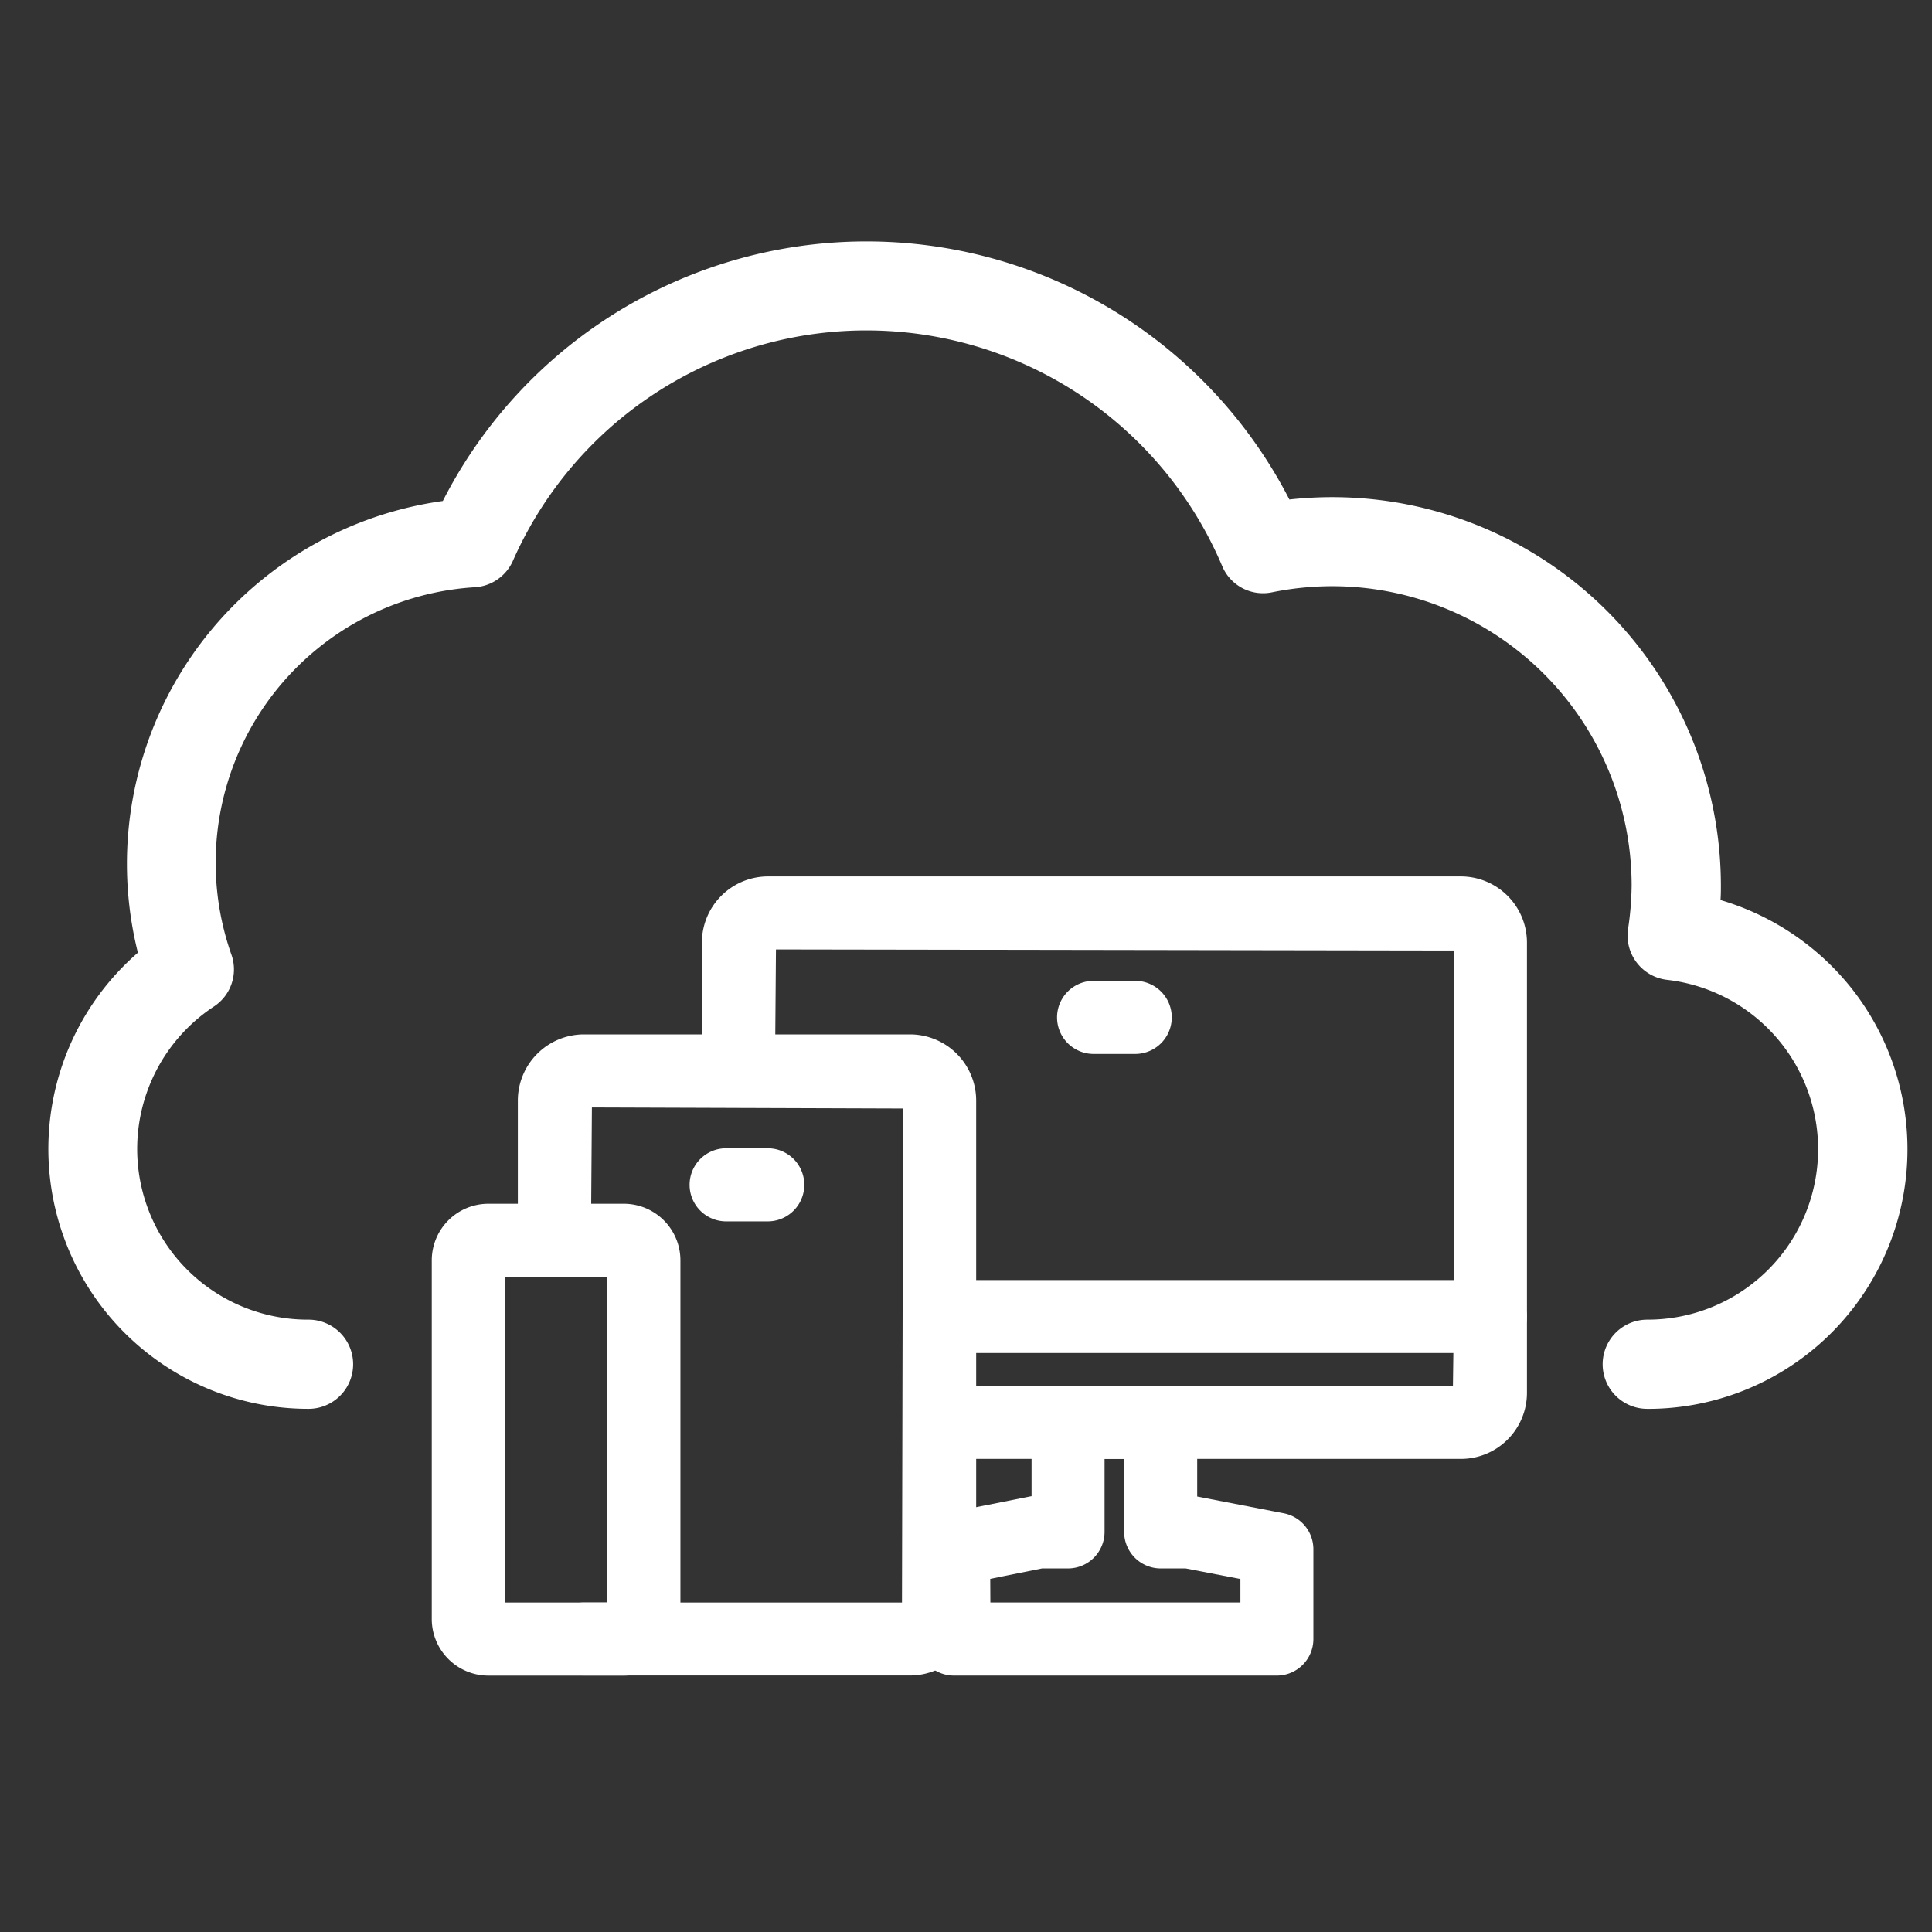 <?xml version="1.0" encoding="UTF-8"?>
<svg xmlns="http://www.w3.org/2000/svg" width="60" height="60" viewBox="0 0 60 60">
  <rect x="0" y="0" width="60" height="60" fill="#333333" stroke="none"/>
  <g transform="translate(0 -3077)">
    <g transform="translate(-1396.993 1573.877)">
      <g transform="translate(1398.992 1511.123)">
        <path d="M1448.15,1546.376a.885.885,0,0,1,0-1.77,5.794,5.794,0,0,0,.669-11.551.885.885,0,0,1-.771-1,10.139,10.139,0,0,0,.117-1.431,9.8,9.8,0,0,0-9.788-9.791,9.923,9.923,0,0,0-1.975.2.876.876,0,0,1-.991-.517,12.5,12.5,0,0,0-22.945-.174.889.889,0,0,1-.754.524,9.072,9.072,0,0,0-8,12.074.878.878,0,0,1-.343,1.026,5.8,5.8,0,0,0,3.21,10.645.885.885,0,0,1,0,1.77,7.571,7.571,0,0,1-4.736-13.487,10.771,10.771,0,0,1-.414-2.949,10.891,10.891,0,0,1,9.646-10.8,14.271,14.271,0,0,1,25.674.031,11.426,11.426,0,0,1,1.632-.113,11.57,11.57,0,0,1,11.558,11.558c0,.27-.014.542-.039.832a7.562,7.562,0,0,1-1.745,14.924Z" transform="translate(-1398.992 -1511.123)" fill="#fff"></path>
        <path d="M1448.15,1546.876a1.385,1.385,0,0,1,0-2.77,5.294,5.294,0,0,0,.611-10.554,1.385,1.385,0,0,1-1.208-1.574,9.568,9.568,0,0,0,.112-1.359,9.3,9.3,0,0,0-9.288-9.291,9.443,9.443,0,0,0-1.873.188,1.375,1.375,0,0,1-1.554-.811,12,12,0,0,0-22.028-.166,1.385,1.385,0,0,1-1.178.821,8.572,8.572,0,0,0-7.564,11.41,1.378,1.378,0,0,1-.539,1.608,5.3,5.3,0,0,0,2.934,9.728,1.385,1.385,0,0,1,0,2.77,8.071,8.071,0,0,1-5.3-14.166,11.376,11.376,0,0,1,9.47-14.028,14.768,14.768,0,0,1,26.291-.047,12.248,12.248,0,0,1,1.343-.073,12.071,12.071,0,0,1,12.058,12.058c0,.145,0,.3-.012.455a8.145,8.145,0,0,1,4.048,2.714,8.062,8.062,0,0,1-6.32,13.088Zm-9.773-26.547a10.3,10.3,0,0,1,10.288,10.291,10.669,10.669,0,0,1-.122,1.5v.006a.383.383,0,0,0,.078.287.388.388,0,0,0,.259.146,6.294,6.294,0,0,1-.728,12.547.385.385,0,0,0,0,.77,7.062,7.062,0,0,0,1.63-13.938l-.42-.1.037-.43c.025-.292.037-.55.037-.789a11.074,11.074,0,0,0-12.618-10.949l-.362.052-.159-.329a13.775,13.775,0,0,0-24.775-.03l-.12.247-.273.031a10.343,10.343,0,0,0-8.807,13.111l.091.319-.259.208a7.071,7.071,0,0,0,4.424,12.6.385.385,0,0,0,0-.77,6.3,6.3,0,0,1-3.488-11.561.38.38,0,0,0,.149-.444,9.572,9.572,0,0,1,8.443-12.74.388.388,0,0,0,.329-.229,13,13,0,0,1,23.862.182.377.377,0,0,0,.347.232.381.381,0,0,0,.079-.009h.005A10.443,10.443,0,0,1,1438.376,1520.329Z" transform="translate(-1398.992 -1511.123)" fill="#fff"></path>
      </g>
      <g transform="translate(1410.652 1530.588)">
        <g transform="translate(8.007)">
          <g transform="translate(0.382)">
            <path d="M1427.976,1534.215h-16.187a.885.885,0,0,1,0-1.77h16.188l.032-2.4v-11.614l-21.551-.035-.032,4.021a.885.885,0,0,1-1.77,0v-3.986a1.807,1.807,0,0,1,1.8-1.805h21.519a1.806,1.806,0,0,1,1.8,1.805v13.986A1.8,1.8,0,0,1,1427.976,1534.215Z" transform="translate(-1404.656 -1516.622)" fill="#fff"></path>
            <path d="M1427.976,1534.465h-16.187a1.135,1.135,0,0,1,0-2.27h15.941l.029-2.157v-11.361l-21.053-.034-.03,3.773a1.135,1.135,0,0,1-2.27,0v-3.986a2.056,2.056,0,0,1,2.052-2.055h21.519a2.056,2.056,0,0,1,2.052,2.055v13.986A2.054,2.054,0,0,1,1427.976,1534.465Zm-16.187-1.77a.635.635,0,0,0,0,1.27h16.188a1.554,1.554,0,0,0,1.552-1.552v-13.986a1.555,1.555,0,0,0-1.552-1.555h-21.519a1.555,1.555,0,0,0-1.552,1.555v3.986a.635.635,0,0,0,1.27,0l.034-4.272h.248l21.8.036v11.864l-.036,2.654Z" transform="translate(-1404.656 -1516.622)" fill="#fff"></path>
          </g>
          <g transform="translate(6.63 12.538)">
            <path d="M1424.41,1521.93h-17.1a.883.883,0,1,1,0-1.766h17.1a.883.883,0,1,1,0,1.766Z" transform="translate(-1406.421 -1520.164)" fill="#fff"></path>
            <path d="M1424.41,1522.18h-17.1a1.133,1.133,0,1,1,0-2.266h17.1a1.133,1.133,0,1,1,0,2.266Zm-17.1-1.766a.633.633,0,1,0,0,1.266h17.1a.633.633,0,1,0,0-1.266Z" transform="translate(-1406.421 -1520.164)" fill="#fff"></path>
          </g>
          <g transform="translate(11.412 3.246)">
            <path d="M1409.949,1519.309h-1.292a.885.885,0,1,1,0-1.77h1.292a.885.885,0,0,1,0,1.77Z" transform="translate(-1407.772 -1517.539)" fill="#fff"></path>
            <path d="M1409.949,1519.559h-1.292a1.135,1.135,0,1,1,0-2.27h1.292a1.135,1.135,0,0,1,0,2.27Zm-1.292-1.77a.635.635,0,1,0,0,1.27h1.292a.635.635,0,0,0,0-1.27Z" transform="translate(-1407.772 -1517.539)" fill="#fff"></path>
          </g>
          <g transform="translate(0 8.446)">
            <path d="M1406.725,1520.778h-1.292a.885.885,0,0,1,0-1.77h1.292a.885.885,0,1,1,0,1.77Z" transform="translate(-1404.548 -1519.008)" fill="#fff"></path>
            <path d="M1406.725,1521.028h-1.292a1.135,1.135,0,0,1,0-2.27h1.292a1.135,1.135,0,1,1,0,2.27Zm-1.292-1.77a.635.635,0,0,0,0,1.27h1.292a.635.635,0,1,0,0-1.27Z" transform="translate(-1404.548 -1519.008)" fill="#fff"></path>
          </g>
          <g transform="translate(7.073 15.823)">
            <path d="M1417.463,1529.591h-10.032a.883.883,0,0,1-.885-.885v-2.8a.887.887,0,0,1,.708-.867l2.63-.524a.746.746,0,0,1,.173-.018h.036v-2.521a.885.885,0,0,1,.885-.885h2.878a.882.882,0,0,1,.881.885l0,2.521a.913.913,0,0,1,.167.014l2.722.527a.883.883,0,0,1,.719.867v2.8A.886.886,0,0,1,1417.463,1529.591Zm-9.15-1.77h8.265v-1.187l-1.922-.372h-.8a.881.881,0,0,1-.885-.885v-2.517h-1.108v2.517a.882.882,0,0,1-.885.885h-.832l-1.833.368Z" transform="translate(-1406.546 -1521.092)" fill="#fff"></path>
            <path d="M1417.463,1529.841h-10.032a1.136,1.136,0,0,1-1.135-1.135v-2.8a1.141,1.141,0,0,1,.907-1.112l2.628-.523.012,0v-2.291a1.136,1.136,0,0,1,1.135-1.135h2.878a1.134,1.134,0,0,1,1.131,1.135l0,2.3,2.687.52a1.138,1.138,0,0,1,.921,1.113v2.8A1.136,1.136,0,0,1,1417.463,1529.841Zm-7.405-5.094a.5.5,0,0,0-.115.011l-.01,0-2.63.524a.638.638,0,0,0-.506.622v2.8a.636.636,0,0,0,.635.635h10.032a.636.636,0,0,0,.635-.635v-2.8a.637.637,0,0,0-.517-.622l-2.722-.527a.654.654,0,0,0-.119-.01h-.25l0-2.77a.634.634,0,0,0-.631-.635h-2.878a.636.636,0,0,0-.635.635v2.771Zm6.771,3.324h-8.765v-1.645l2.058-.413h.857a.636.636,0,0,0,.635-.635v-2.767h1.608v2.767a.628.628,0,0,0,.635.635h.824l.024,0,2.124.411Zm-8.265-.5h7.765v-.73l-1.7-.328h-.776a1.136,1.136,0,0,1-1.135-1.135v-2.267h-.608v2.267a1.136,1.136,0,0,1-1.135,1.135h-.807l-1.608.323Z" transform="translate(-1406.546 -1521.092)" fill="#fff"></path>
          </g>
        </g>
        <g transform="translate(0 10.167)">
          <path d="M1408,1533.65h-4.206a1.509,1.509,0,0,1-1.508-1.508V1521a1.509,1.509,0,0,1,1.508-1.5H1408a1.509,1.509,0,0,1,1.508,1.5v11.144A1.509,1.509,0,0,1,1408,1533.65Zm-3.944-1.77h3.682v-10.616h-3.682Z" transform="translate(-1402.286 -1519.494)" fill="#fff"></path>
          <path d="M1408,1533.9h-4.206a1.76,1.76,0,0,1-1.758-1.758V1521a1.758,1.758,0,0,1,1.758-1.754H1408a1.758,1.758,0,0,1,1.758,1.754v11.144A1.76,1.76,0,0,1,1408,1533.9Zm-4.206-14.156a1.258,1.258,0,0,0-1.258,1.254v11.144a1.259,1.259,0,0,0,1.258,1.258H1408a1.259,1.259,0,0,0,1.258-1.258V1521a1.258,1.258,0,0,0-1.258-1.254Zm4.193,12.386h-4.182v-11.116h4.182Zm-3.682-.5h3.182v-10.116h-3.182Z" transform="translate(-1402.286 -1519.494)" fill="#fff"></path>
        </g>
        <g transform="translate(2.673 4.907)">
          <path d="M1414.97,1537.42h-10.127a.883.883,0,0,1,0-1.766h10.127l.036-15.841-10.163-.035-.032,4.375a.885.885,0,0,1-1.77,0v-4.34a1.807,1.807,0,0,1,1.8-1.8h10.127a1.808,1.808,0,0,1,1.805,1.8v15.806A1.8,1.8,0,0,1,1414.97,1537.42Z" transform="translate(-1403.041 -1518.008)" fill="#fff"></path>
          <path d="M1414.97,1537.67h-10.127a1.133,1.133,0,0,1,0-2.266h9.878l.034-15.342-9.664-.033-.03,4.126a1.135,1.135,0,0,1-2.27,0v-4.34a2.056,2.056,0,0,1,2.052-2.055h10.127a2.057,2.057,0,0,1,2.055,2.055v15.806A2.056,2.056,0,0,1,1414.97,1537.67Zm-10.127-1.766a.633.633,0,0,0,0,1.266h10.127a1.555,1.555,0,0,0,1.555-1.551v-15.806a1.557,1.557,0,0,0-1.555-1.555h-10.127a1.555,1.555,0,0,0-1.552,1.555v4.34a.635.635,0,0,0,1.27,0l.034-4.626,10.662.037v.25l-.036,16.091Z" transform="translate(-1403.041 -1518.008)" fill="#fff"></path>
        </g>
      </g>
    </g>
    <rect width="60" height="60" transform="translate(0 3077)" fill="none"></rect>
  </g>
</svg>
